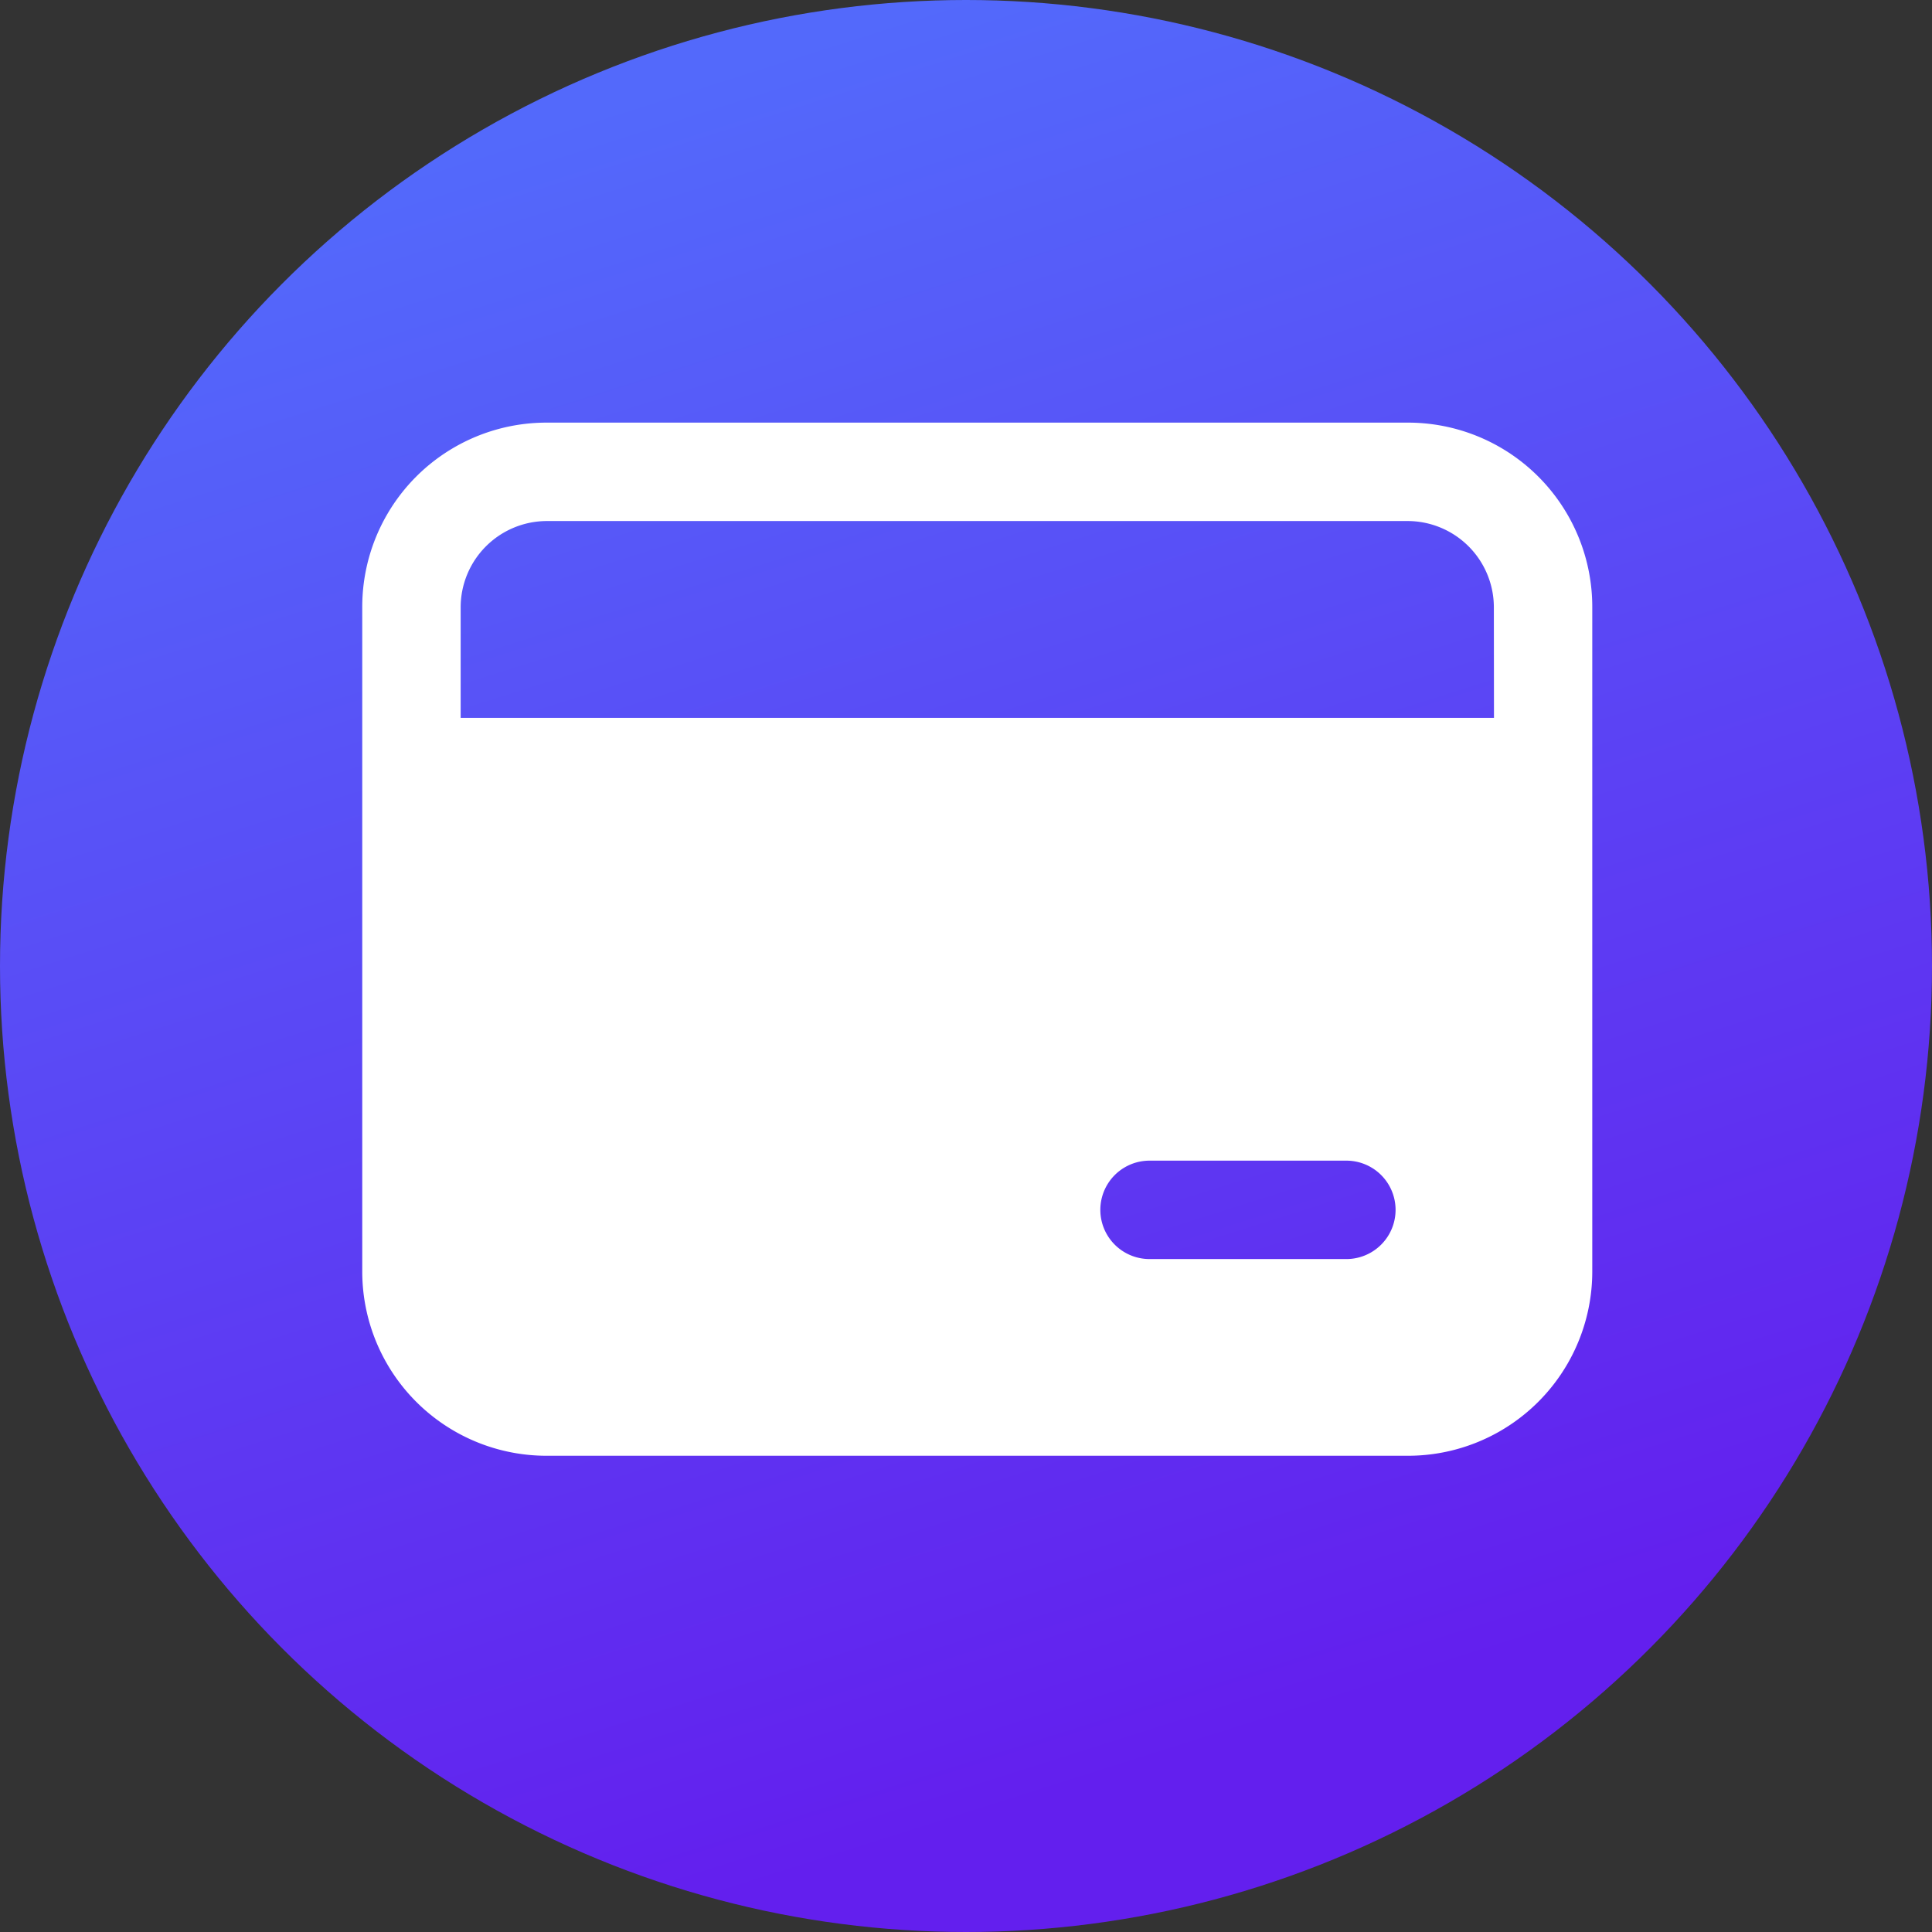 <svg xmlns="http://www.w3.org/2000/svg" xmlns:xlink="http://www.w3.org/1999/xlink" width="32" height="32" viewBox="0 0 32 32"><rect x="0" y="0" width="32" height="32" fill="#333333" stroke="none"/><defs><style>.a{fill:url(#a);}.b{fill:#fff;}</style><linearGradient id="a" x1="0.5" x2="0.771" y2="0.855" gradientUnits="objectBoundingBox"><stop offset="0" stop-color="#5369fb"/><stop offset="1" stop-color="#631fee"/></linearGradient></defs><g transform="translate(-120 -2726)"><g transform="translate(-82 2500)"><g transform="translate(202 226)"><circle class="a" cx="16" cy="16" r="16"/></g></g><path class="b" d="M17.317,81.92H3.056A3.052,3.052,0,0,0,0,84.976v11a3.052,3.052,0,0,0,3.056,3.056H17.317a3.052,3.052,0,0,0,3.056-3.056v-11A3.052,3.052,0,0,0,17.317,81.92ZM16.3,95.774h-3.26a.815.815,0,1,1,0-1.63H16.3a.815.815,0,1,1,0,1.63Zm2.445-8.964H1.63V84.976A1.43,1.43,0,0,1,3.056,83.55H17.317a1.43,1.43,0,0,1,1.426,1.426Z" transform="translate(126 2651.08)"/></g></svg>